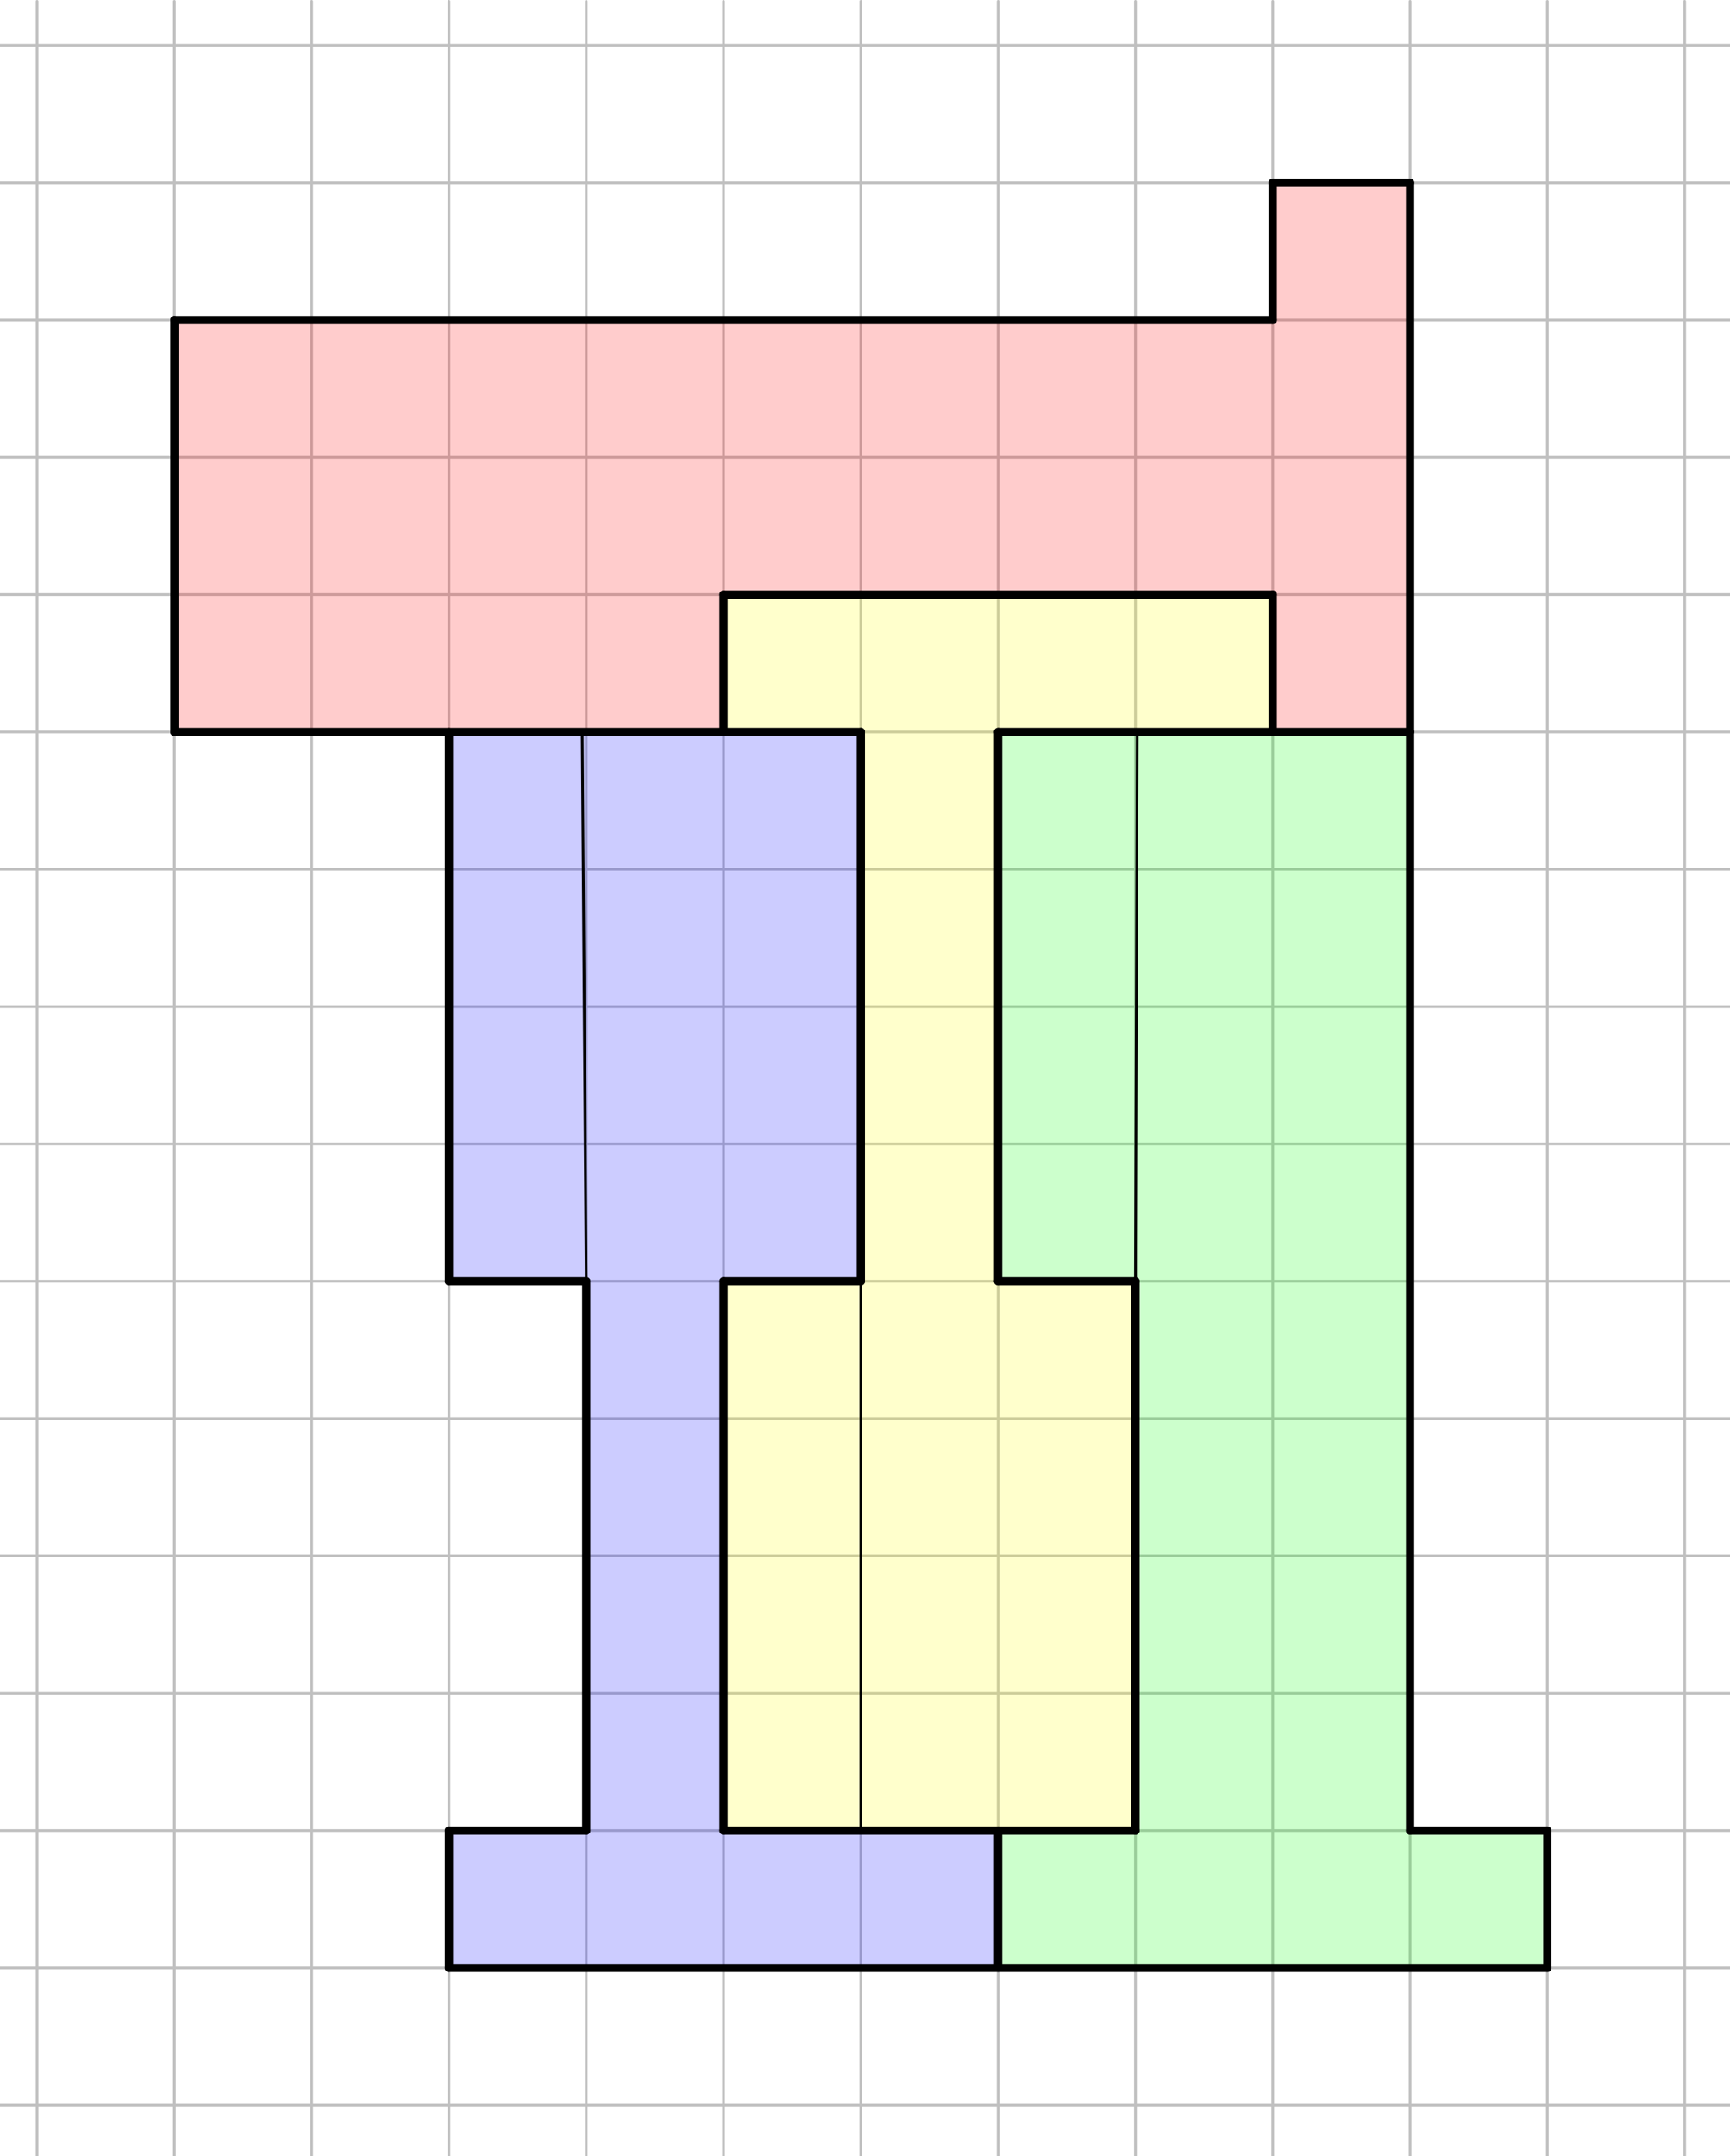<?xml version="1.0" encoding="UTF-8" standalone="no"?>
<svg
   xmlns:dc="http://purl.org/dc/elements/1.1/"
   xmlns:cc="http://creativecommons.org/ns#"
   xmlns:rdf="http://www.w3.org/1999/02/22-rdf-syntax-ns#"
   xmlns:svg="http://www.w3.org/2000/svg"
   xmlns="http://www.w3.org/2000/svg"
   xmlns:sodipodi="http://sodipodi.sourceforge.net/DTD/sodipodi-0.dtd"
   xmlns:inkscape="http://www.inkscape.org/namespaces/inkscape"
   version="1.1"
   width="630"
   height="785"
   id="svg85"
   sodipodi:docname="poly-4b.svg"
   inkscape:version="0.92.4 (5da689c313, 2019-01-14)">
  <rect width="100%" height="100%" fill="#333333" stroke="none"/>
  <sodipodi:namedview
     pagecolor="#ffffff"
     bordercolor="#666666"
     borderopacity="1"
     objecttolerance="10"
     gridtolerance="10"
     guidetolerance="10"
     inkscape:pageopacity="0"
     inkscape:pageshadow="2"
     inkscape:window-width="1693"
     inkscape:window-height="1406"
     id="namedview87"
     showgrid="false"
     inkscape:zoom="1.2025478"
     inkscape:cx="315"
     inkscape:cy="392.5"
     inkscape:window-x="1360"
     inkscape:window-y="399"
     inkscape:window-maximized="0"
     inkscape:current-layer="svg85" />
  <defs
     id="defs5">
    <clipPath
       id="iniyGTdKElvA">
      <path
         fill="none"
         stroke="none"
         d=" M 0 0 L 630 0 L 630 785 L 0 785 L 0 0 Z"
         id="path2" />
    </clipPath>
  </defs>
  <g
     transform="scale(1,1)"
     clip-path="url(#iniyGTdKElvA)"
     id="g83">
    <g
       id="g81">
      <rect
         fill="rgb(255,255,255)"
         stroke="none"
         x="0"
         y="0"
         width="630"
         height="785"
         fill-opacity="1"
         id="rect7" />
      <path
         fill="none"
         stroke="rgb(192,192,192)"
         paint-order="fill stroke markers"
         d=" M -36.5 0.5 L -36.5 785.5 M -36.5 0.5 L -36.5 785.5 M 13.5 0.5 L 13.5 785.5 M 63.5 0.5 L 63.5 785.5 M 113.5 0.5 L 113.5 785.5 M 163.5 0.5 L 163.5 785.5 M 213.5 0.5 L 213.5 785.5 M 263.5 0.5 L 263.5 785.5 M 313.5 0.5 L 313.5 785.5 M 363.5 0.5 L 363.5 785.5 M 413.5 0.5 L 413.5 785.5 M 463.5 0.5 L 463.5 785.5 M 513.5 0.5 L 513.5 785.5 M 563.5 0.5 L 563.5 785.5 M 613.5 0.5 L 613.5 785.5"
         stroke-opacity="1"
         stroke-linecap="round"
         stroke-linejoin="round"
         stroke-miterlimit="10"
         id="path9" />
      <path
         fill="none"
         stroke="rgb(192,192,192)"
         paint-order="fill stroke markers"
         d=""
         stroke-opacity="0.235"
         stroke-linecap="round"
         stroke-linejoin="round"
         stroke-miterlimit="10"
         id="path11" />
      <path
         fill="none"
         stroke="rgb(192,192,192)"
         paint-order="fill stroke markers"
         d=" M -136.5 16.5 L 630.5 16.5 M -136.5 16.5 L 630.5 16.5 M -136.5 66.5 L 630.5 66.5 M -136.5 116.5 L 630.5 116.5 M -136.5 166.5 L 630.5 166.5 M -136.5 216.5 L 630.5 216.5 M -136.5 266.5 L 630.5 266.5 M -136.5 316.5 L 630.5 316.5 M -136.5 366.5 L 630.5 366.5 M -136.5 416.5 L 630.5 416.5 M -136.5 466.5 L 630.5 466.5 M -136.5 516.5 L 630.5 516.5 M -136.5 566.5 L 630.5 566.5 M -136.5 616.5 L 630.5 616.5 M -136.5 666.5 L 630.5 666.5 M -136.5 716.5 L 630.5 716.5 M -136.5 766.5 L 630.5 766.5"
         stroke-opacity="1"
         stroke-linecap="round"
         stroke-linejoin="round"
         stroke-miterlimit="10"
         id="path13" />
      <path
         fill="none"
         stroke="rgb(192,192,192)"
         paint-order="fill stroke markers"
         d=""
         stroke-opacity="0.235"
         stroke-linecap="round"
         stroke-linejoin="round"
         stroke-miterlimit="10"
         id="path15" />
      <path
         fill="rgb(255,0,0)"
         stroke="none"
         paint-order="stroke fill markers"
         fill-rule="evenodd"
         d=" M 513.5 266.5 L 513.5 66.5 L 463.5 66.5 L 463.5 116.5 L 63.5 116.5 L 63.5 266.5 L 263.5 266.5 L 263.5 216.5 L 463.5 216.5 L 463.5 266.5 Z"
         fill-opacity="0.2"
         id="path17" />
      <path
         fill="rgb(255,255,0)"
         stroke="none"
         paint-order="stroke fill markers"
         fill-rule="evenodd"
         d=" M 463.5 266.5 L 463.5 216.5 L 263.5 216.5 L 263.5 266.5 L 313.5 266.5 L 313.5 466.5 L 263.5 466.5 L 263.5 666.5 L 413.5 666.5 L 413.5 466.5 L 363.5 466.5 L 363.5 266.5 Z"
         fill-opacity="0.2"
         id="path19" />
      <path
         fill="rgb(0,255,0)"
         stroke="none"
         paint-order="stroke fill markers"
         fill-rule="evenodd"
         d=" M 513.5 266.5 L 363.5 266.5 L 363.5 466.5 L 413.5 466.5 L 413.5 666.5 L 363.5 666.5 L 363.5 716.5 L 563.5 716.5 L 563.5 666.5 L 513.5 666.5 Z"
         fill-opacity="0.2"
         id="path21" />
      <path
         fill="rgb(0,0,255)"
         stroke="none"
         paint-order="stroke fill markers"
         fill-rule="evenodd"
         d=" M 363.5 716.5 L 363.5 666.5 L 263.5 666.5 L 263.5 466.5 L 313.5 466.5 L 313.5 266.5 L 163.5 266.5 L 163.5 466.5 L 213.5 466.5 L 213.5 666.5 L 163.5 666.5 L 163.5 716.5 Z"
         fill-opacity="0.2"
         id="path23" />
      <path
         fill="none"
         stroke="rgb(0,0,0)"
         paint-order="fill stroke markers"
         d=" M 163.5 716.5 L 563.5 716.5"
         stroke-opacity="1"
         stroke-linecap="round"
         stroke-linejoin="round"
         stroke-miterlimit="10"
         stroke-width="3"
         id="path25" />
      <path
         fill="none"
         stroke="rgb(0,0,0)"
         paint-order="fill stroke markers"
         d=" M 563.5 716.5 L 563.5 666.5"
         stroke-opacity="1"
         stroke-linecap="round"
         stroke-linejoin="round"
         stroke-miterlimit="10"
         stroke-width="3"
         id="path27" />
      <path
         fill="none"
         stroke="rgb(0,0,0)"
         paint-order="fill stroke markers"
         d=" M 163.5 666.5 L 163.5 716.5"
         stroke-opacity="1"
         stroke-linecap="round"
         stroke-linejoin="round"
         stroke-miterlimit="10"
         stroke-width="3"
         id="path29" />
      <path
         fill="none"
         stroke="rgb(0,0,0)"
         paint-order="fill stroke markers"
         d=" M 263.5 216.5 L 263.5 266.5"
         stroke-opacity="1"
         stroke-linecap="round"
         stroke-linejoin="round"
         stroke-miterlimit="10"
         stroke-width="3"
         id="path31" />
      <path
         fill="none"
         stroke="rgb(0,0,0)"
         paint-order="fill stroke markers"
         d=" M 463.5 216.5 L 463.5 266.5"
         stroke-opacity="1"
         stroke-linecap="round"
         stroke-linejoin="round"
         stroke-miterlimit="10"
         stroke-width="3"
         id="path33" />
      <path
         fill="none"
         stroke="rgb(0,0,0)"
         paint-order="fill stroke markers"
         d=" M 363.5 666.5 L 363.5 716.5"
         stroke-opacity="1"
         stroke-linecap="round"
         stroke-linejoin="round"
         stroke-miterlimit="10"
         stroke-width="3"
         id="path35" />
      <path
         fill="none"
         stroke="rgb(0,0,0)"
         paint-order="fill stroke markers"
         d=" M 513.5 266.5 L 513.5 66.5"
         stroke-opacity="1"
         stroke-linecap="round"
         stroke-linejoin="round"
         stroke-miterlimit="10"
         stroke-width="3"
         id="path37" />
      <path
         fill="none"
         stroke="rgb(0,0,0)"
         paint-order="fill stroke markers"
         d=" M 513.5 66.5 L 463.5 66.5"
         stroke-opacity="1"
         stroke-linecap="round"
         stroke-linejoin="round"
         stroke-miterlimit="10"
         stroke-width="3"
         id="path39" />
      <path
         fill="none"
         stroke="rgb(0,0,0)"
         paint-order="fill stroke markers"
         d=" M 463.5 66.5 L 463.5 116.5"
         stroke-opacity="1"
         stroke-linecap="round"
         stroke-linejoin="round"
         stroke-miterlimit="10"
         stroke-width="3"
         id="path41" />
      <path
         fill="none"
         stroke="rgb(0,0,0)"
         paint-order="fill stroke markers"
         d=" M 63.5 116.5 L 463.5 116.5"
         stroke-opacity="1"
         stroke-linecap="round"
         stroke-linejoin="round"
         stroke-miterlimit="10"
         stroke-width="3"
         id="path43" />
      <path
         fill="none"
         stroke="rgb(0,0,0)"
         paint-order="fill stroke markers"
         d=" M 63.5 116.5 L 63.5 266.5"
         stroke-opacity="1"
         stroke-linecap="round"
         stroke-linejoin="round"
         stroke-miterlimit="10"
         stroke-width="3"
         id="path45" />
      <path
         fill="none"
         stroke="rgb(0,0,0)"
         paint-order="fill stroke markers"
         d=" M 263.5 216.5 L 463.5 216.5"
         stroke-opacity="1"
         stroke-linecap="round"
         stroke-linejoin="round"
         stroke-miterlimit="10"
         stroke-width="3"
         id="path47" />
      <path
         fill="none"
         stroke="rgb(0,0,0)"
         paint-order="fill stroke markers"
         d=" M 163.5 666.5 L 213.5 666.5"
         stroke-opacity="1"
         stroke-linecap="round"
         stroke-linejoin="round"
         stroke-miterlimit="10"
         stroke-width="3"
         id="path49" />
      <path
         fill="none"
         stroke="rgb(0,0,0)"
         paint-order="fill stroke markers"
         d=" M 513.5 666.5 L 563.5 666.5"
         stroke-opacity="1"
         stroke-linecap="round"
         stroke-linejoin="round"
         stroke-miterlimit="10"
         stroke-width="3"
         id="path51" />
      <path
         fill="none"
         stroke="rgb(0,0,0)"
         paint-order="fill stroke markers"
         d=" M 513.5 266.5 L 513.5 666.5"
         stroke-opacity="1"
         stroke-linecap="round"
         stroke-linejoin="round"
         stroke-miterlimit="10"
         stroke-width="3"
         id="path53" />
      <path
         fill="none"
         stroke="rgb(0,0,0)"
         paint-order="fill stroke markers"
         d=" M 263.5 666.5 L 413.5 666.5"
         stroke-opacity="1"
         stroke-linecap="round"
         stroke-linejoin="round"
         stroke-miterlimit="10"
         stroke-width="3"
         id="path55" />
      <path
         fill="none"
         stroke="rgb(0,0,0)"
         paint-order="fill stroke markers"
         d=" M 263.5 666.5 L 263.5 466.5"
         stroke-opacity="1"
         stroke-linecap="round"
         stroke-linejoin="round"
         stroke-miterlimit="10"
         stroke-width="3"
         id="path57" />
      <path
         fill="none"
         stroke="rgb(0,0,0)"
         paint-order="fill stroke markers"
         d=" M 263.5 466.5 L 313.5 466.5"
         stroke-opacity="1"
         stroke-linecap="round"
         stroke-linejoin="round"
         stroke-miterlimit="10"
         stroke-width="3"
         id="path59" />
      <path
         fill="none"
         stroke="rgb(0,0,0)"
         paint-order="fill stroke markers"
         d=" M 313.5 466.5 L 313.5 266.5"
         stroke-opacity="1"
         stroke-linecap="round"
         stroke-linejoin="round"
         stroke-miterlimit="10"
         stroke-width="3"
         id="path61" />
      <path
         fill="none"
         stroke="rgb(0,0,0)"
         paint-order="fill stroke markers"
         d=" M 263.5 266.5 L 313.5 266.5"
         stroke-opacity="1"
         stroke-linecap="round"
         stroke-linejoin="round"
         stroke-miterlimit="10"
         stroke-width="3"
         id="path63" />
      <path
         fill="none"
         stroke="rgb(0,0,0)"
         paint-order="fill stroke markers"
         d=" M 63.5 266.5 L 263.5 266.5"
         stroke-opacity="1"
         stroke-linecap="round"
         stroke-linejoin="round"
         stroke-miterlimit="10"
         stroke-width="3"
         id="path65" />
      <path
         fill="none"
         stroke="rgb(0,0,0)"
         paint-order="fill stroke markers"
         d=" M 163.5 266.5 L 163.5 466.5"
         stroke-opacity="1"
         stroke-linecap="round"
         stroke-linejoin="round"
         stroke-miterlimit="10"
         stroke-width="3"
         id="path67" />
      <path
         fill="none"
         stroke="rgb(0,0,0)"
         paint-order="fill stroke markers"
         d=" M 163.5 466.5 L 213.5 466.5"
         stroke-opacity="1"
         stroke-linecap="round"
         stroke-linejoin="round"
         stroke-miterlimit="10"
         stroke-width="3"
         id="path69" />
      <path
         fill="none"
         stroke="rgb(0,0,0)"
         paint-order="fill stroke markers"
         d=" M 213.5 466.5 L 213.5 666.5"
         stroke-opacity="1"
         stroke-linecap="round"
         stroke-linejoin="round"
         stroke-miterlimit="10"
         stroke-width="3"
         id="path71" />
      <path
         fill="none"
         stroke="rgb(0,0,0)"
         paint-order="fill stroke markers"
         d=" M 363.5 266.5 L 513.5 266.5"
         stroke-opacity="1"
         stroke-linecap="round"
         stroke-linejoin="round"
         stroke-miterlimit="10"
         stroke-width="3"
         id="path73" />
      <path
         fill="none"
         stroke="rgb(0,0,0)"
         paint-order="fill stroke markers"
         d=" M 363.5 266.5 L 363.5 466.5"
         stroke-opacity="1"
         stroke-linecap="round"
         stroke-linejoin="round"
         stroke-miterlimit="10"
         stroke-width="3"
         id="path75" />
      <path
         fill="none"
         stroke="rgb(0,0,0)"
         paint-order="fill stroke markers"
         d=" M 363.5 466.5 L 413.5 466.5"
         stroke-opacity="1"
         stroke-linecap="round"
         stroke-linejoin="round"
         stroke-miterlimit="10"
         stroke-width="3"
         id="path77" />
      <path
         fill="none"
         stroke="rgb(0,0,0)"
         paint-order="fill stroke markers"
         d=" M 413.5 466.5 L 413.5 666.5"
         stroke-opacity="1"
         stroke-linecap="round"
         stroke-linejoin="round"
         stroke-miterlimit="10"
         stroke-width="3"
         id="path79" />
    </g>
  </g>
  <path
     style="fill:none;stroke:#000000;stroke-width:1px;stroke-linecap:butt;stroke-linejoin:miter;stroke-opacity:1"
     d="M 212.05,267.765 213.5,466.5"
     id="path898"
     inkscape:connector-curvature="0" />
  <path
     style="fill:none;stroke:#000000;stroke-width:1px;stroke-linecap:butt;stroke-linejoin:miter;stroke-opacity:1"
     d="m 313.5,466.5 10e-4,198.754"
     id="path900"
     inkscape:connector-curvature="0" />
  <path
     style="fill:none;stroke:#000000;stroke-width:1px;stroke-linecap:butt;stroke-linejoin:miter;stroke-opacity:1"
     d="M 414.121,267.765 413.5,466.5"
     id="path902"
     inkscape:connector-curvature="0" />
</svg>
